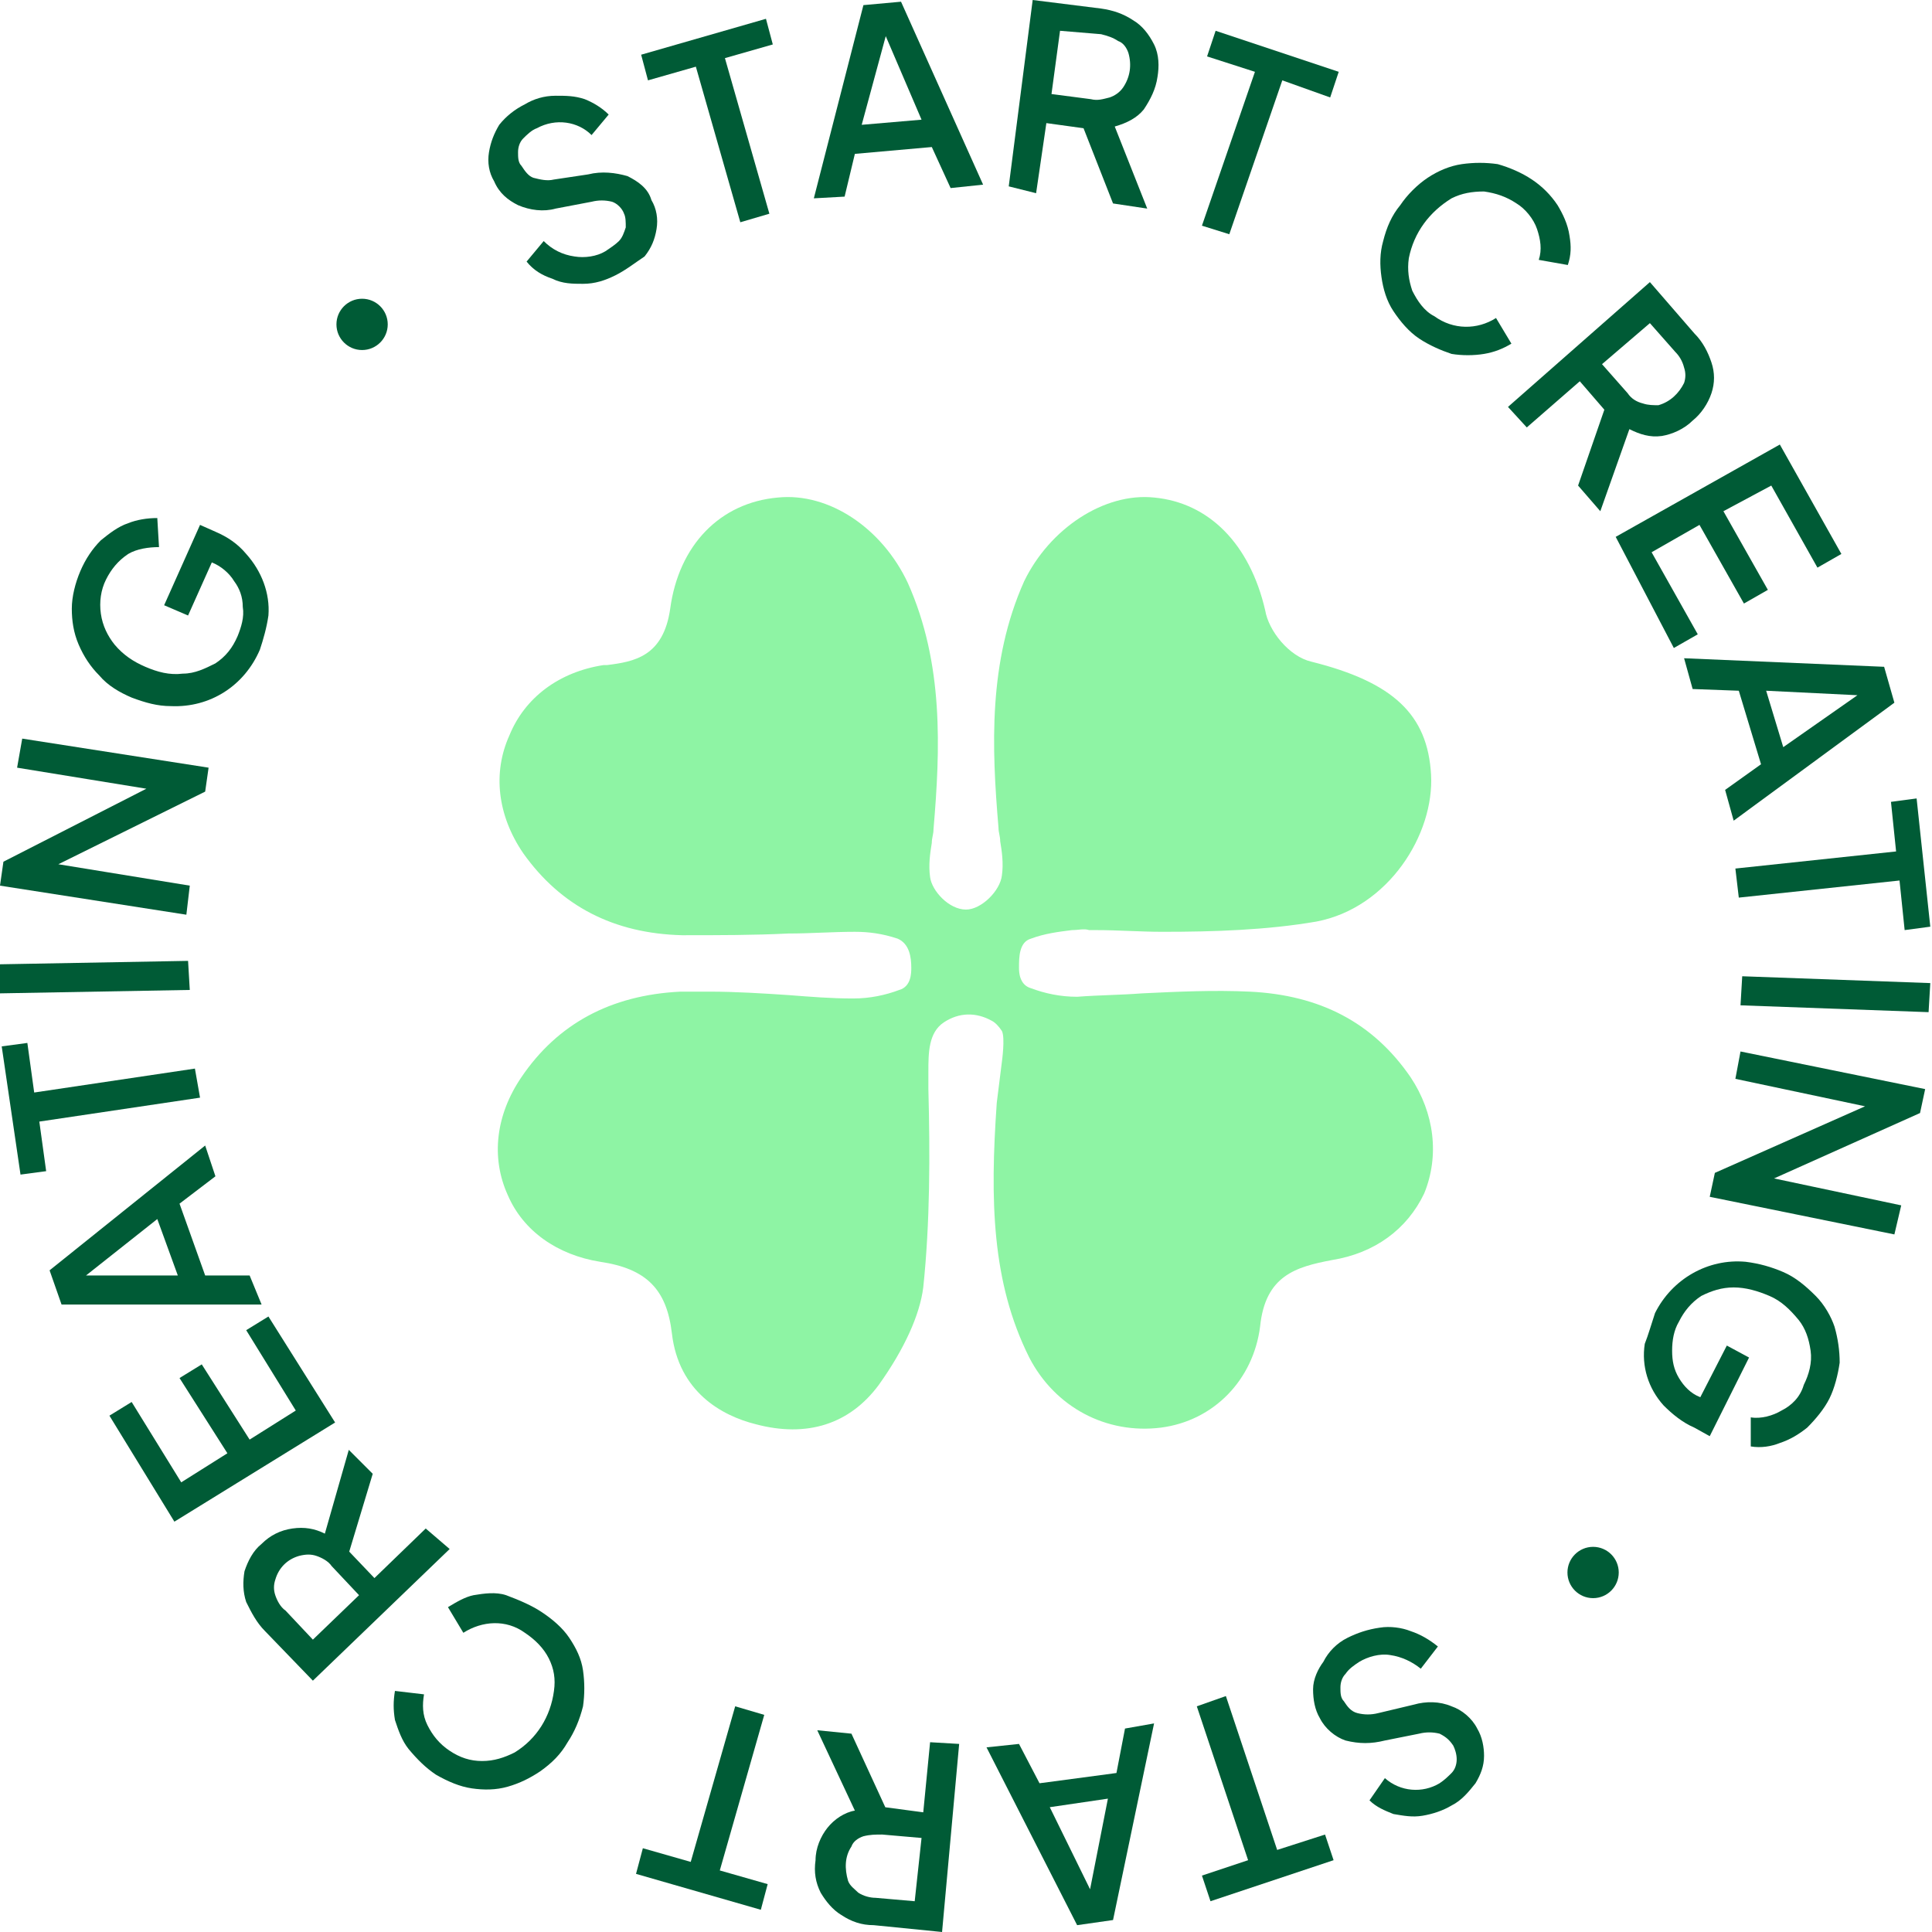 <svg xmlns="http://www.w3.org/2000/svg" xmlns:xlink="http://www.w3.org/1999/xlink" id="Capa_1" x="0px" y="0px" viewBox="0 0 113 113" style="enable-background:new 0 0 113 113;" xml:space="preserve"><style type="text/css">	.st0{fill:#005B36;}	.st1{fill:#8EF4A4;}</style><g transform="translate(-1748.122 -473.127)">	<g transform="translate(1748.122 473.127)">		<path class="st0" d="M36,16.1c-0.6,0.3-1.2,0.5-1.9,0.5c-0.6,0-1.2,0-1.8-0.3c-0.6-0.2-1.1-0.5-1.5-1l1-1.2   c0.5,0.5,1.1,0.8,1.8,0.9c0.6,0.1,1.3,0,1.8-0.3c0.3-0.2,0.6-0.4,0.8-0.6c0.2-0.2,0.3-0.5,0.4-0.8c0-0.3,0-0.6-0.1-0.8   c-0.1-0.3-0.4-0.6-0.7-0.7c-0.4-0.1-0.8-0.1-1.2,0l-2.1,0.4c-0.7,0.2-1.5,0.1-2.2-0.2c-0.6-0.3-1.1-0.7-1.4-1.4   c-0.3-0.5-0.4-1.1-0.3-1.7c0.1-0.6,0.3-1.1,0.6-1.6c0.4-0.5,0.9-0.9,1.5-1.2c0.5-0.3,1.1-0.5,1.8-0.5c0.6,0,1.1,0,1.7,0.2   c0.5,0.2,1,0.5,1.4,0.9l-1,1.2c-0.8-0.8-2.1-1-3.2-0.4c-0.3,0.1-0.6,0.4-0.8,0.6c-0.2,0.2-0.3,0.5-0.3,0.8c0,0.3,0,0.6,0.2,0.8   c0.2,0.3,0.4,0.6,0.7,0.7c0.4,0.1,0.8,0.2,1.2,0.1l2-0.3c0.8-0.2,1.6-0.1,2.3,0.1c0.6,0.3,1.2,0.7,1.4,1.4   c0.3,0.5,0.4,1.1,0.3,1.7c-0.1,0.6-0.3,1.1-0.7,1.6C37.1,15.4,36.6,15.8,36,16.1z"></path>		<path class="st0" d="M43.3,13l-2.6-9.1l-2.8,0.8l-0.4-1.5l7.3-2.1l0.4,1.5l-2.8,0.8l2.6,9.1L43.3,13z"></path>		<path class="st0" d="M47.6,11.6l2.9-11.3l2.2-0.2l4.8,10.7l-1.9,0.2l-1.1-2.4l-4.5,0.4l-0.6,2.5L47.6,11.6z M50.4,7.3L53.9,7   l-2.4-5.6l0.5,0L50.4,7.3z"></path>		<path class="st0" d="M59,10.9L60.4,0l4,0.5c0.7,0.1,1.3,0.3,1.9,0.7c0.5,0.3,0.9,0.8,1.2,1.4c0.3,0.6,0.3,1.3,0.2,1.9   c-0.1,0.7-0.4,1.3-0.8,1.9c-0.4,0.5-1,0.8-1.7,1l1.9,4.8l-2-0.3l-2-5.1l1,0.8l-2.9-0.4l-0.6,4.1L59,10.9z M61.5,5.5l2.3,0.3   c0.4,0.1,0.7,0,1.1-0.1c0.3-0.1,0.6-0.3,0.8-0.6c0.4-0.6,0.5-1.3,0.3-2c-0.1-0.3-0.3-0.6-0.6-0.7c-0.3-0.2-0.6-0.3-1-0.4L62,1.8   L61.5,5.5z"></path>		<path class="st0" d="M70.3,13.2l3.1-9l-2.8-0.9l0.5-1.5l7.2,2.4l-0.5,1.5L75,4.7l-3.1,9L70.3,13.2z"></path>		<path class="st0" d="M83,19.8c-0.6-0.4-1.1-1-1.5-1.6c-0.4-0.6-0.6-1.3-0.7-2c-0.1-0.7-0.1-1.4,0.1-2.1c0.2-0.8,0.5-1.5,1-2.1   c0.4-0.6,1-1.2,1.6-1.6c0.6-0.4,1.3-0.7,2-0.8c0.7-0.1,1.4-0.1,2.1,0c0.7,0.2,1.4,0.5,2,0.9c0.6,0.4,1.1,0.9,1.5,1.5   c0.3,0.5,0.6,1.1,0.7,1.8c0.1,0.6,0.1,1.1-0.1,1.7L90,15.2c0.2-0.6,0.1-1.2-0.1-1.8c-0.2-0.6-0.7-1.2-1.2-1.5   c-0.6-0.4-1.2-0.6-1.9-0.7c-0.7,0-1.3,0.1-1.9,0.4c-1.3,0.8-2.2,2-2.5,3.5c-0.1,0.7,0,1.3,0.2,1.9c0.3,0.6,0.7,1.2,1.3,1.5   c1.1,0.8,2.5,0.8,3.6,0.1l0.9,1.5c-0.5,0.3-1,0.5-1.6,0.6c-0.6,0.1-1.3,0.1-1.9,0C84.3,20.5,83.6,20.2,83,19.8z"></path>		<path class="st0" d="M88.2,23.8l8.3-7.3l2.6,3c0.5,0.5,0.8,1.1,1,1.7c0.2,0.6,0.2,1.2,0,1.8c-0.2,0.6-0.6,1.2-1.1,1.6   c-0.5,0.5-1.2,0.8-1.8,0.9c-0.7,0.1-1.3-0.1-1.9-0.4l-1.7,4.8l-1.3-1.5l1.8-5.2l0.2,1.3l-1.9-2.2l-3.1,2.7L88.2,23.8z M93.7,21.3   l1.5,1.7c0.2,0.3,0.5,0.5,0.9,0.6c0.3,0.1,0.6,0.1,0.9,0.1c0.7-0.2,1.2-0.7,1.5-1.3c0.1-0.3,0.1-0.6,0-0.9   c-0.1-0.4-0.3-0.7-0.5-0.9l-1.5-1.7L93.7,21.3z"></path>		<path class="st0" d="M94.5,31.4l9.6-5.4l3.6,6.4l-1.4,0.8l-2.7-4.8l-2.8,1.5l2.6,4.6l-1.4,0.8l-2.6-4.6l-2.8,1.6l2.7,4.8l-1.4,0.8   L94.5,31.4z"></path>		<path class="st0" d="M98.5,38.5l11.7,0.5l0.6,2.1l-9.4,6.9l-0.5-1.8l2.1-1.5l-1.3-4.3L99,40.3L98.5,38.5z M103.3,40.4l1,3.3l5-3.5   l0.1,0.5L103.3,40.4z"></path>		<path class="st0" d="M101.5,50.8l9.4-1l-0.3-2.9l1.5-0.2l0.8,7.5l-1.5,0.2l-0.3-2.9l-9.4,1L101.5,50.8z"></path>		<path class="st0" d="M101.9,57.1l11,0.4l-0.1,1.7l-11-0.4L101.9,57.1z"></path>		<path class="st0" d="M101.8,61.5l10.8,2.2l-0.3,1.4l-9.6,4.3l0-0.7l8.5,1.8l-0.4,1.7L100,70l0.3-1.4l9.7-4.3l0,0.6l-8.5-1.8   L101.8,61.5z"></path>		<path class="st0" d="M96.8,76.8c1-2,3.1-3.2,5.3-3c0.8,0.1,1.5,0.3,2.2,0.6c0.7,0.3,1.3,0.8,1.9,1.4c0.5,0.5,0.9,1.2,1.1,1.8   c0.2,0.7,0.3,1.4,0.3,2.1c-0.1,0.7-0.3,1.5-0.6,2.1c-0.3,0.6-0.8,1.2-1.3,1.7c-0.5,0.4-1,0.7-1.6,0.9c-0.5,0.2-1.1,0.3-1.7,0.2   l0-1.7c0.6,0.1,1.3-0.1,1.8-0.4c0.6-0.3,1.1-0.8,1.3-1.5c0.3-0.6,0.5-1.3,0.4-2c-0.1-0.7-0.3-1.3-0.7-1.8c-0.5-0.6-1-1.1-1.7-1.4   c-0.7-0.3-1.4-0.5-2.1-0.5c-0.7,0-1.3,0.2-1.9,0.5c-0.6,0.4-1,0.9-1.3,1.5c-0.3,0.5-0.4,1.1-0.4,1.7c0,0.6,0.1,1.1,0.4,1.6   c0.3,0.5,0.7,0.9,1.2,1.1l0.7,0.3l-1,0.4l1.9-3.7l1.3,0.7l-2.3,4.6l-0.9-0.5c-0.7-0.3-1.3-0.8-1.8-1.3c-0.9-1-1.3-2.3-1.1-3.6   C96.4,78.1,96.6,77.4,96.8,76.8z"></path>		<path class="st0" d="M78.8,95.8c0.6-0.3,1.2-0.5,1.9-0.6c0.6-0.1,1.3,0,1.8,0.2c0.6,0.2,1.1,0.5,1.6,0.9l-1,1.3   c-0.5-0.4-1.1-0.7-1.8-0.8c-0.6-0.1-1.3,0.1-1.8,0.4c-0.3,0.2-0.6,0.4-0.8,0.7c-0.2,0.2-0.3,0.5-0.3,0.8c0,0.3,0,0.6,0.2,0.8   c0.2,0.3,0.4,0.6,0.8,0.7c0.4,0.1,0.8,0.1,1.2,0l2.1-0.5c0.7-0.2,1.5-0.2,2.2,0.1c0.6,0.2,1.2,0.7,1.5,1.3   c0.3,0.5,0.4,1.1,0.4,1.6c0,0.6-0.2,1.1-0.5,1.6c-0.4,0.5-0.8,1-1.4,1.3c-0.5,0.3-1.1,0.5-1.7,0.6c-0.6,0.1-1.1,0-1.7-0.1   c-0.5-0.2-1-0.4-1.4-0.8l0.9-1.3c0.9,0.8,2.2,0.9,3.2,0.3c0.3-0.2,0.5-0.4,0.7-0.6c0.2-0.2,0.3-0.5,0.3-0.8c0-0.3-0.1-0.6-0.2-0.8   c-0.2-0.3-0.4-0.5-0.8-0.7c-0.4-0.1-0.8-0.1-1.2,0l-2,0.4c-0.8,0.2-1.5,0.2-2.3,0c-0.6-0.2-1.2-0.7-1.5-1.3   c-0.3-0.5-0.4-1.1-0.4-1.7c0-0.6,0.3-1.2,0.6-1.6C77.7,96.6,78.2,96.1,78.8,95.8z"></path>		<path class="st0" d="M71.7,99.2l3,9l2.8-0.9l0.5,1.5l-7.2,2.4l-0.5-1.5l2.7-0.9l-3-9L71.7,99.2z"></path>		<path class="st0" d="M67.5,100.8l-2.4,11.5l-2.1,0.3l-5.3-10.4l1.9-0.2l1.2,2.3l4.5-0.6l0.5-2.6L67.5,100.8z M64.8,105.2l-3.4,0.5   l2.7,5.5l-0.5,0.1L64.8,105.2z"></path>		<path class="st0" d="M56.1,102l-1,11l-4-0.4c-0.7,0-1.3-0.2-1.9-0.6c-0.5-0.3-0.9-0.8-1.2-1.3c-0.3-0.6-0.4-1.2-0.3-1.9   c0-0.7,0.3-1.4,0.7-1.9c0.4-0.5,1-0.9,1.6-1l-2.2-4.7l2,0.2l2.3,5l-1.1-0.8L54,106l0.4-4.1L56.1,102z M53.9,107.5l-2.3-0.2   c-0.4,0-0.7,0-1.1,0.1c-0.3,0.1-0.6,0.3-0.7,0.6c-0.4,0.6-0.4,1.3-0.2,2c0.1,0.3,0.4,0.5,0.6,0.7c0.3,0.2,0.7,0.3,1,0.3l2.3,0.2   L53.9,107.5z"></path>		<path class="st0" d="M44.7,100.3l-2.6,9.1l2.8,0.8l-0.4,1.5l-7.3-2.1l0.4-1.5l2.8,0.8l2.6-9.1L44.7,100.3z"></path>		<path class="st0" d="M31.7,94.3c0.6,0.4,1.2,0.9,1.6,1.5c0.4,0.6,0.7,1.2,0.8,1.9c0.1,0.7,0.1,1.4,0,2.1c-0.2,0.8-0.5,1.5-0.9,2.1   c-0.4,0.7-0.9,1.2-1.6,1.7c-0.6,0.4-1.2,0.7-1.9,0.9c-0.7,0.2-1.4,0.2-2.1,0.1c-0.7-0.1-1.4-0.4-2.1-0.8c-0.6-0.4-1.1-0.9-1.6-1.5   c-0.4-0.5-0.6-1.1-0.8-1.7c-0.1-0.6-0.1-1.1,0-1.7l1.7,0.2c-0.1,0.6-0.1,1.2,0.2,1.8c0.3,0.6,0.7,1.1,1.3,1.5   c0.6,0.4,1.2,0.6,1.9,0.6c0.7,0,1.3-0.2,1.9-0.5c1.3-0.8,2.1-2.1,2.3-3.6c0.1-0.7,0-1.3-0.3-1.9c-0.3-0.6-0.8-1.1-1.4-1.5   c-1.1-0.8-2.5-0.7-3.6,0l-0.9-1.5c0.5-0.3,1-0.6,1.5-0.7c0.6-0.1,1.3-0.2,1.9,0C30.4,93.6,31.1,93.9,31.7,94.3z"></path>		<path class="st0" d="M26.3,90.6l-8,7.7l-2.8-2.9c-0.5-0.5-0.8-1.1-1.1-1.7c-0.2-0.6-0.2-1.2-0.1-1.8c0.2-0.6,0.5-1.2,1-1.6   c0.5-0.5,1.1-0.8,1.8-0.9c0.7-0.1,1.3,0,1.9,0.3l1.4-4.9l1.4,1.4l-1.6,5.3l-0.3-1.3l2,2.1l3-2.9L26.3,90.6z M21,93.3l-1.6-1.7   c-0.2-0.3-0.6-0.5-0.9-0.6c-0.3-0.1-0.6-0.1-1,0c-0.7,0.2-1.2,0.7-1.4,1.4c-0.1,0.3-0.1,0.6,0,0.9c0.1,0.3,0.3,0.7,0.6,0.9   l1.6,1.7L21,93.3z"></path>		<path class="st0" d="M19.6,83.2l-9.4,5.8l-3.8-6.2l1.3-0.8l2.9,4.7l2.7-1.7l-2.8-4.4l1.3-0.8l2.8,4.4l2.7-1.7l-2.9-4.7l1.3-0.8   L19.6,83.2z"></path>		<path class="st0" d="M15.3,76.3l-11.7,0l-0.7-2L12,67l0.6,1.8l-2.1,1.6l1.5,4.2l2.6,0L15.3,76.3z M10.4,74.6l-1.2-3.3l-4.8,3.8   l-0.2-0.5L10.4,74.6z"></path>		<path class="st0" d="M11.7,64.2l-9.4,1.4l0.4,2.9l-1.5,0.2l-1.1-7.5L1.6,61l0.4,2.9l9.4-1.4L11.7,64.2z"></path>		<path class="st0" d="M11.1,57.9L0,58.1l0-1.7l11-0.2L11.1,57.9z"></path>		<path class="st0" d="M10.9,53.5L0,51.8l0.2-1.4l9.4-4.8v0.7l-8.6-1.4l0.3-1.7l10.9,1.7l-0.2,1.4l-9.5,4.7l0-0.6l8.6,1.4L10.9,53.5   z"></path>		<path class="st0" d="M15.2,38c-0.9,2.1-2.9,3.4-5.2,3.3c-0.8,0-1.5-0.2-2.3-0.5c-0.7-0.3-1.4-0.7-1.9-1.3   c-0.5-0.5-0.9-1.1-1.2-1.8c-0.3-0.7-0.4-1.4-0.4-2.1c0-0.7,0.2-1.5,0.5-2.2c0.3-0.7,0.7-1.3,1.2-1.8c0.5-0.4,1-0.8,1.6-1   c0.5-0.2,1.1-0.3,1.7-0.3l0.1,1.7c-0.6,0-1.3,0.1-1.8,0.4c-0.6,0.4-1,0.9-1.3,1.5c-0.3,0.6-0.4,1.3-0.3,2c0.1,0.7,0.4,1.3,0.8,1.8   c0.5,0.6,1.1,1,1.8,1.3c0.7,0.3,1.4,0.5,2.2,0.4c0.7,0,1.3-0.3,1.9-0.6c0.6-0.4,1-0.9,1.3-1.6c0.2-0.5,0.4-1.1,0.3-1.7   c0-0.6-0.2-1.1-0.5-1.5c-0.3-0.5-0.8-0.9-1.3-1.1l-0.7-0.3l1-0.4l-1.7,3.8l-1.4-0.6l2.1-4.7l0.9,0.4c0.7,0.3,1.3,0.7,1.8,1.3   c0.9,1,1.4,2.3,1.3,3.6C15.6,36.7,15.4,37.4,15.2,38z"></path>	</g>	<circle class="st0" cx="1769.3" cy="492.1" r="1.5"></circle>	<circle class="st0" cx="1841.3" cy="565.1" r="1.5"></circle></g><path class="st1" d="M73.1,58c-2.1-0.1-4.2,0-6.3,0.1c-1.3,0.1-2.5,0.1-3.8,0.2c-1,0-1.9-0.2-2.7-0.5c-0.7-0.2-0.7-1-0.7-1.2 c0-0.6,0-1.5,0.7-1.7c0.8-0.3,1.6-0.4,2.4-0.5c0.4,0,0.7-0.1,1,0c0.2,0,0.3,0,0.4,0c1.3,0,2.6,0.1,3.9,0.1c3,0,6.1-0.1,9-0.6 c4.2-0.8,6.9-5.1,6.7-8.6c-0.2-3.5-2.2-5.4-7-6.6c-1.3-0.3-2.5-1.8-2.7-3c-0.9-3.9-3.3-6.3-6.5-6.6c-2.9-0.3-6.1,1.8-7.6,4.9 c-2.1,4.7-1.9,9.7-1.5,14.4c0,0.3,0.1,0.5,0.1,0.8c0.1,0.6,0.2,1.3,0.1,2c-0.1,0.9-1.2,2-2.1,2h0c-1,0-2-1.1-2.1-1.9 c-0.1-0.7,0-1.4,0.1-2c0-0.3,0.1-0.5,0.1-0.8c0.4-4.7,0.6-9.7-1.5-14.4c-1.5-3.2-4.6-5.3-7.6-5c-3.4,0.3-5.8,2.8-6.3,6.5 c-0.4,2.8-2.1,3.1-3.7,3.3l-0.2,0c-2.6,0.4-4.6,1.9-5.5,4.1c-1,2.2-0.7,4.7,0.8,6.9c2.2,3.1,5.3,4.7,9.3,4.8c2.1,0,4.2,0,6.2-0.1 c1.3,0,2.6-0.1,3.9-0.1c0.8,0,1.6,0.1,2.5,0.4c0.7,0.3,0.8,1.1,0.8,1.7c0,0.3,0,1.1-0.7,1.3c-0.8,0.3-1.7,0.5-2.7,0.5 c-1.3,0-2.5-0.1-3.8-0.2c-1.5-0.1-3.1-0.2-4.6-0.2c-0.6,0-1.1,0-1.7,0c-4.1,0.2-7.2,1.9-9.3,5c-1.5,2.2-1.8,4.7-0.8,6.9 c0.9,2.1,2.9,3.5,5.4,3.9c2.7,0.4,3.9,1.6,4.2,4.2c0.4,3.4,2.9,4.8,4.9,5.3c3,0.8,5.5,0,7.2-2.3c1.5-2.1,2.4-4.1,2.6-5.7 c0.4-3.8,0.4-7.8,0.3-11.6l0-1c0-1.1,0-2.3,0.9-2.9c0.9-0.6,1.9-0.6,2.8-0.1c0.2,0.1,0.4,0.3,0.6,0.6c0.2,0.4,0,1.8,0,1.8 c-0.1,0.8-0.2,1.6-0.3,2.4C57.9,70.2,58,75,60.2,79.4c1.5,2.9,4.5,4.5,7.7,4.1c3.1-0.4,5.4-2.8,5.8-5.9c0.3-3,2.1-3.5,4.2-3.9 c2.5-0.4,4.4-1.8,5.4-3.9c0.9-2.2,0.6-4.7-0.8-6.8C80.3,59.8,77.2,58.2,73.1,58"></path></svg>